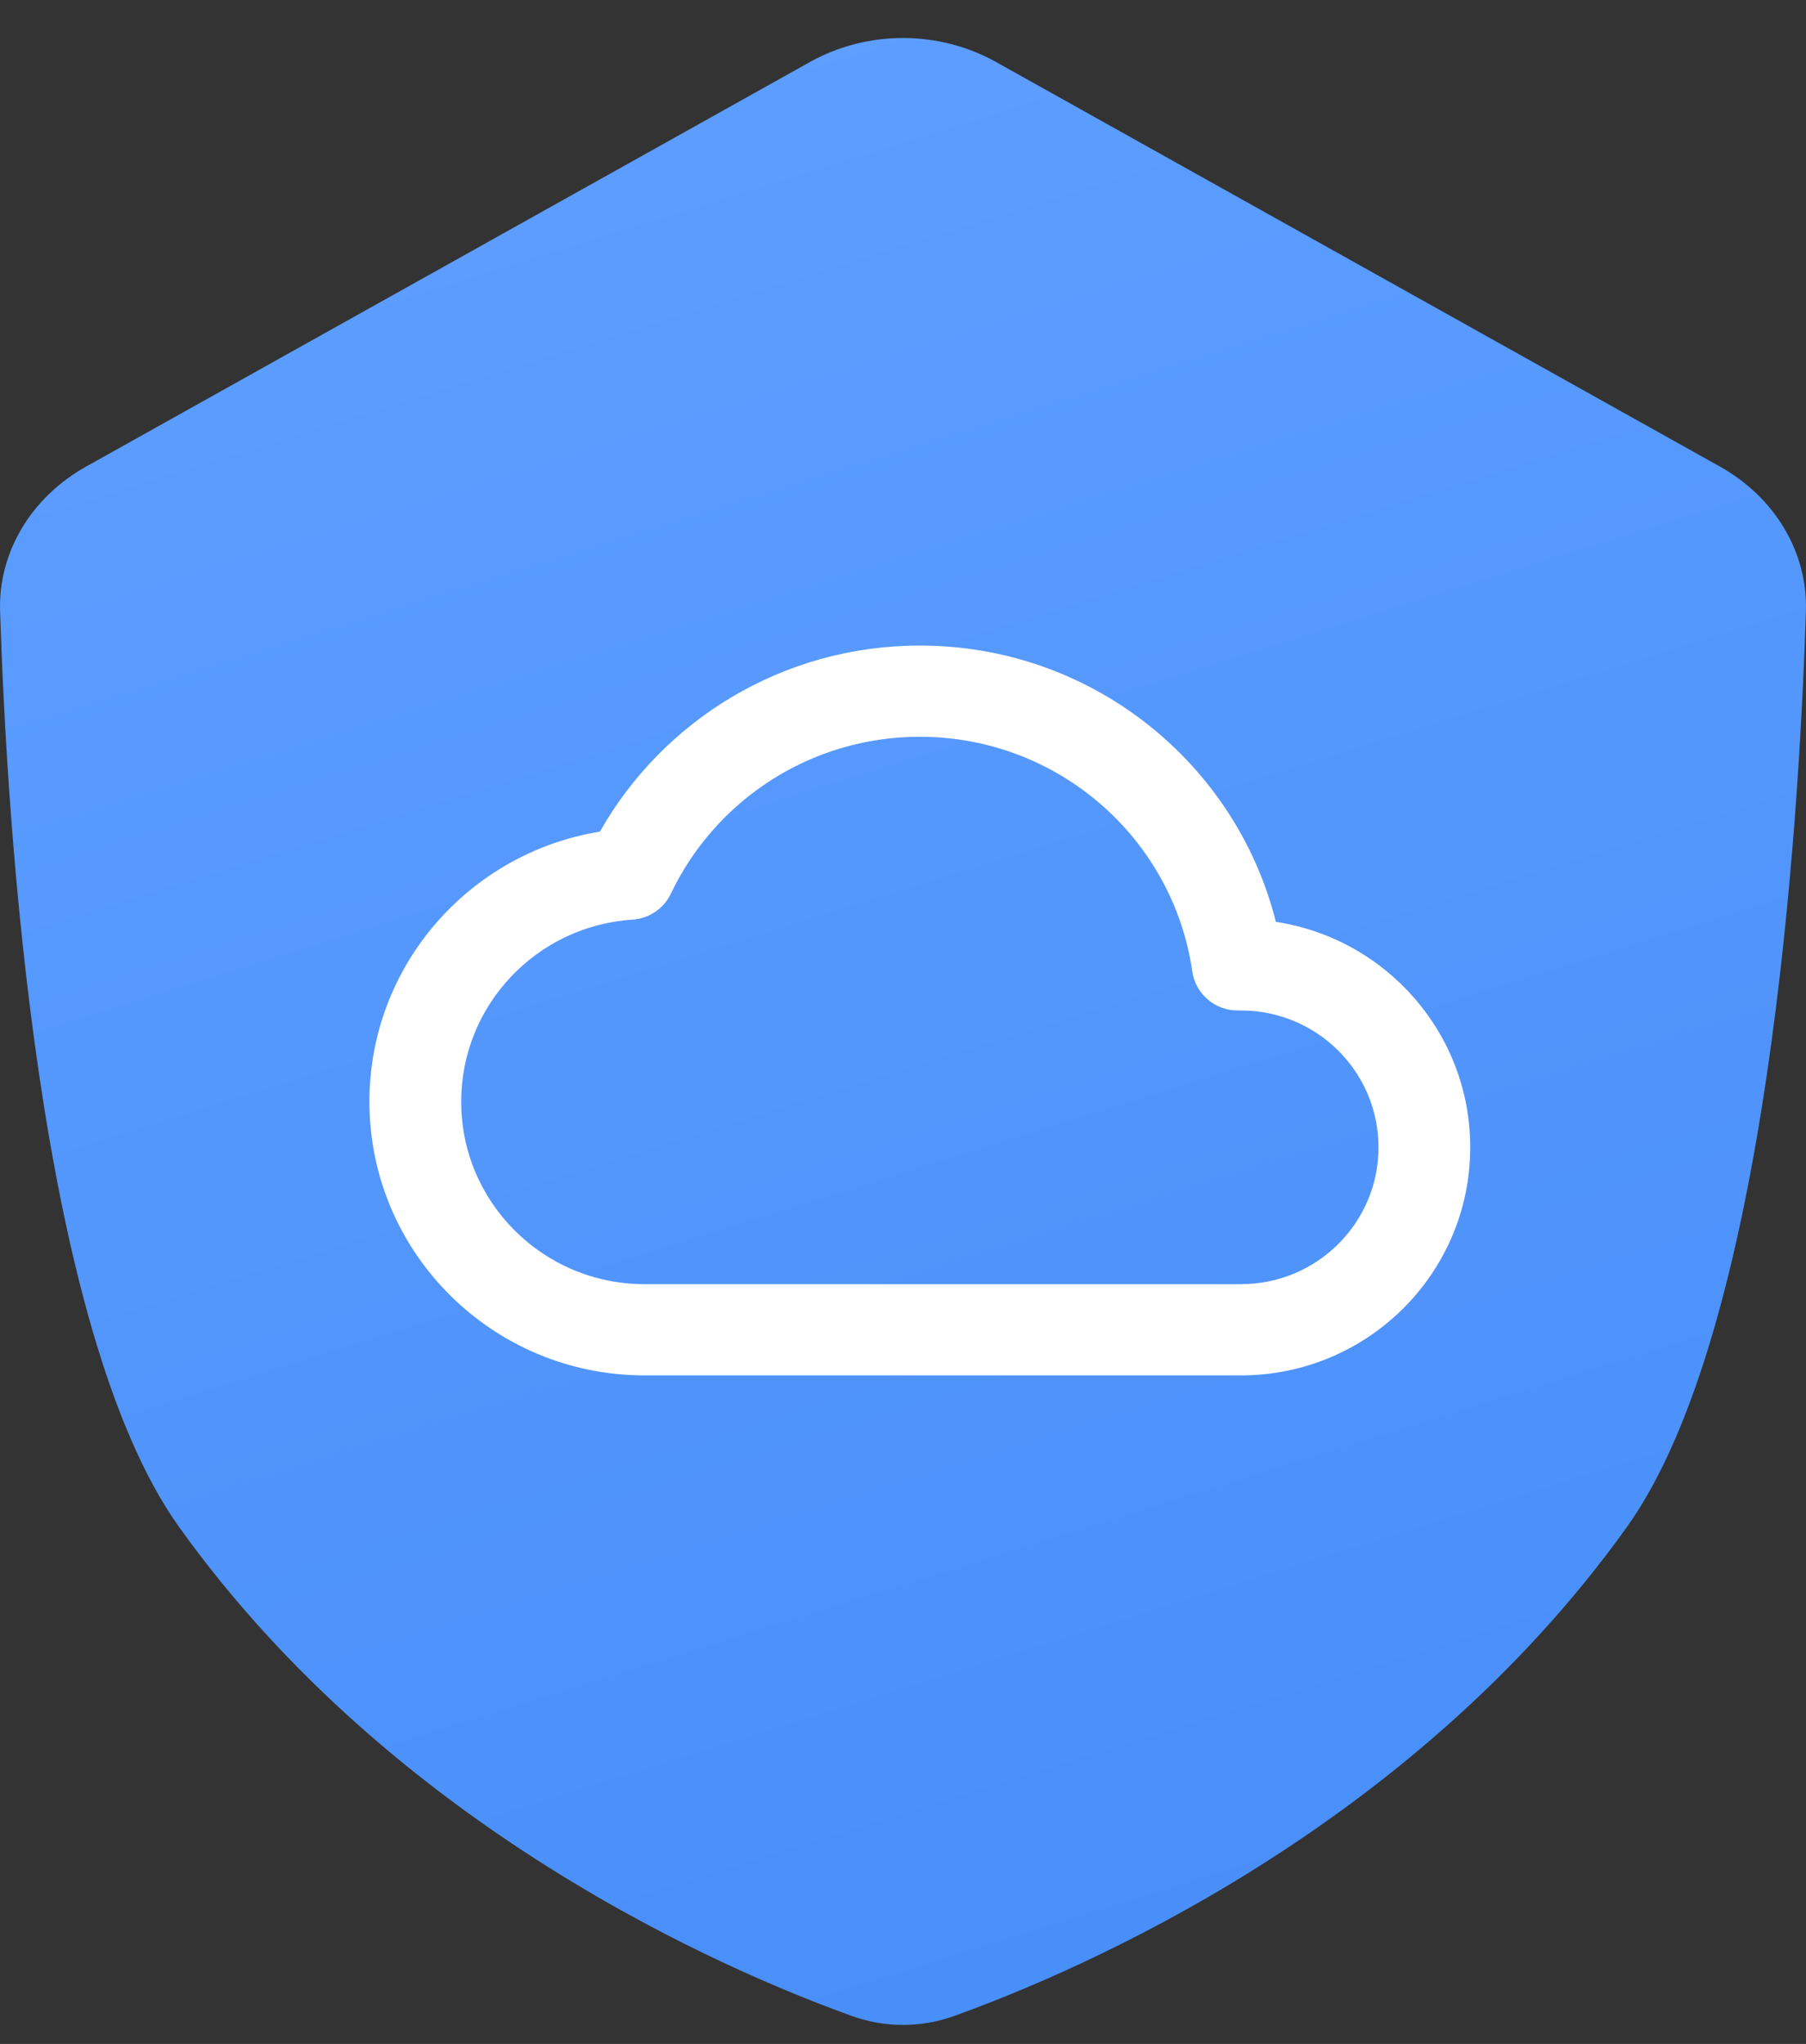 <svg width="38" height="43" viewBox="0 0 38 43" fill="none" xmlns="http://www.w3.org/2000/svg">
<rect x="0" y="0" width="38" height="43" fill="#333333" stroke="none"/>
<g id="Frame 1000003141">
<path id="Union" d="M0.002 12.857C-0.038 11.611 0.664 10.457 1.811 9.816L17.041 1.305C18.247 0.631 19.753 0.631 20.959 1.305L36.19 9.816C37.336 10.457 38.038 11.611 37.998 12.857C37.856 17.314 37.206 27.97 34.23 32.127C29.682 38.481 22.718 41.462 20.071 42.413C19.376 42.662 18.624 42.662 17.929 42.413C15.281 41.462 8.318 38.481 3.77 32.127C0.794 27.97 0.144 17.314 0.002 12.857Z" fill="url(#paint0_linear_36364_13494)"/>
<path id="Union_2" fill-rule="evenodd" clip-rule="evenodd" d="M12.623 17.495C13.946 15.16 16.464 13.581 19.354 13.581C22.972 13.581 26.008 16.055 26.846 19.394C29.161 19.746 30.935 21.736 30.935 24.137C30.935 26.787 28.775 28.935 26.11 28.935H13.564C10.366 28.935 7.773 26.357 7.773 23.177C7.773 20.316 9.872 17.942 12.623 17.495ZM19.354 15.5C17.042 15.5 15.045 16.848 14.116 18.8C13.967 19.115 13.657 19.324 13.307 19.347C11.295 19.478 9.704 21.143 9.704 23.177C9.704 25.297 11.432 27.016 13.564 27.016H26.11C27.709 27.016 29.005 25.727 29.005 24.137C29.005 22.547 27.709 21.258 26.11 21.258C26.093 21.258 26.076 21.258 26.058 21.258C25.572 21.267 25.155 20.914 25.086 20.435C24.685 17.645 22.271 15.5 19.354 15.5Z" fill="white"/>
</g>
<defs>
<linearGradient id="paint0_linear_36364_13494" x1="15.114" y1="0.972" x2="28.068" y2="42.427" gradientUnits="userSpaceOnUse">
<stop stop-color="#5D9EFF"/>
<stop offset="1" stop-color="#488EF9"/>
</linearGradient>
</defs>
</svg>
